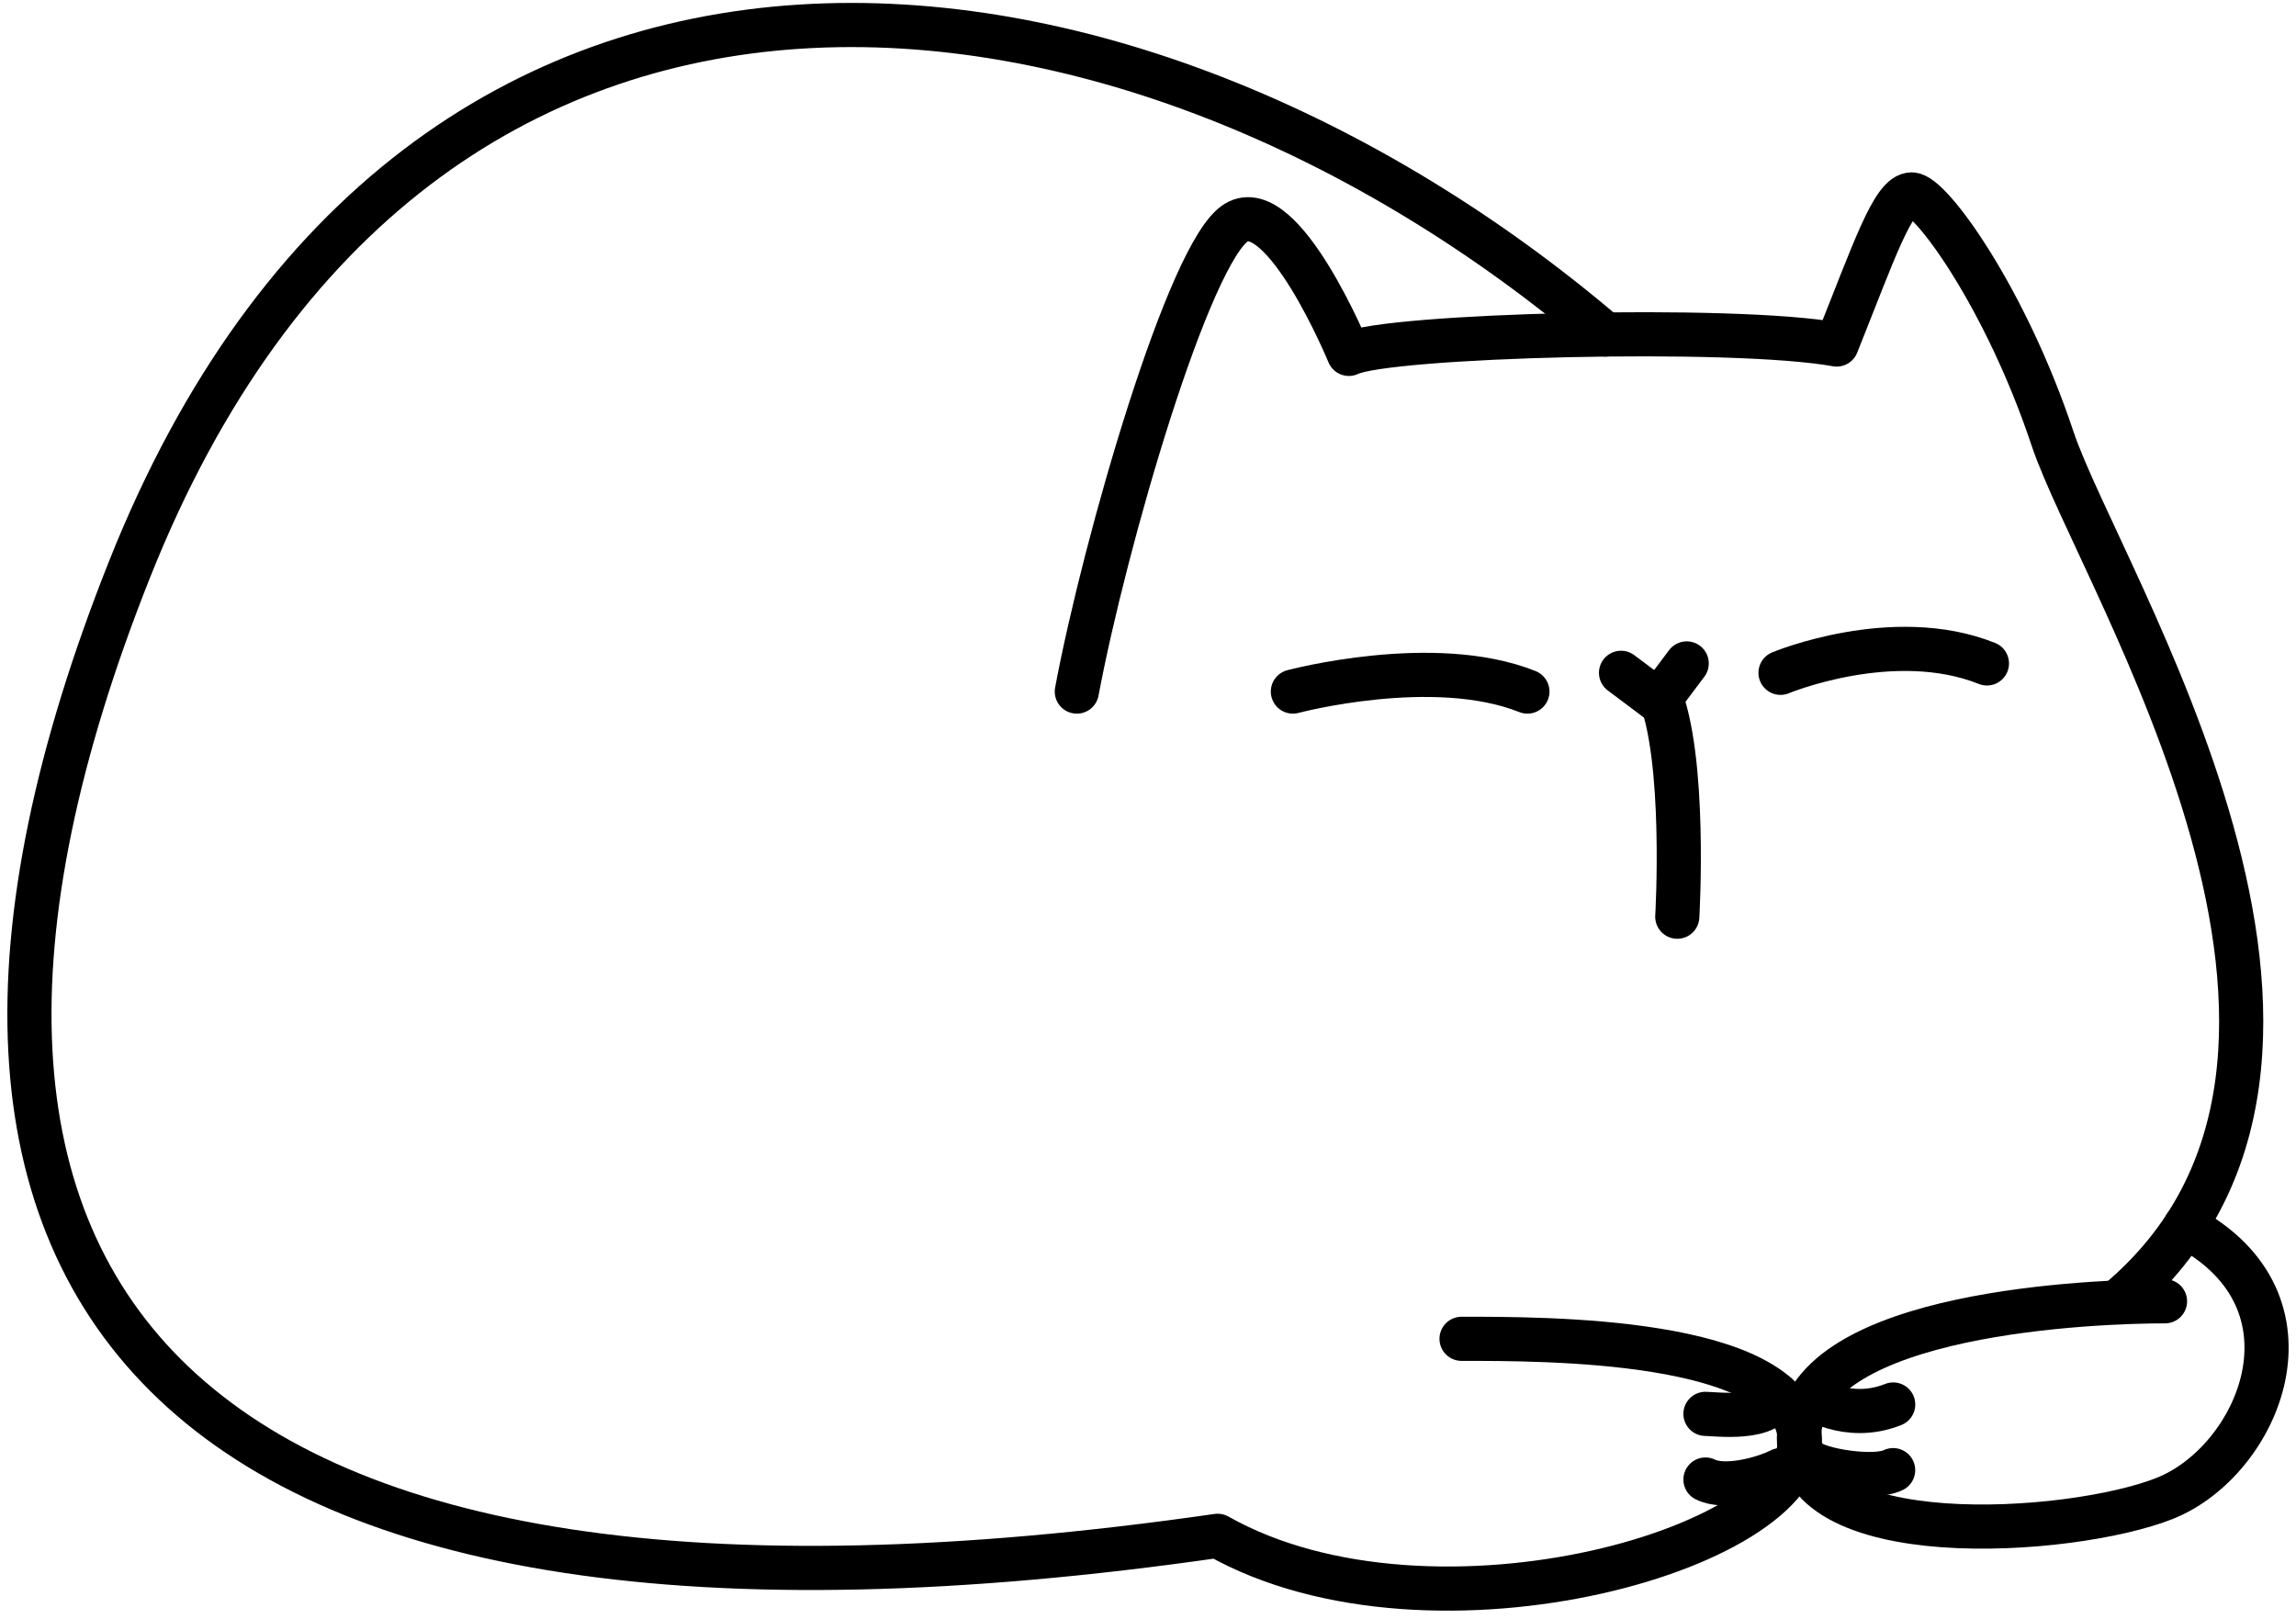 <svg width="78" height="55" viewBox="0 0 78 55" fill="none" xmlns="http://www.w3.org/2000/svg">
<path d="M36.582 23.496C37.538 18.397 40.406 8.518 42 7.562C43.593 6.605 45.824 12.023 45.824 12.023C47.099 11.386 58.891 11.067 62.396 11.705C63.671 8.518 64.308 6.605 64.946 6.605C65.583 6.605 68.133 10.111 69.726 14.892C71.32 19.672 81.837 35.925 71.957 44.212" stroke="black" stroke-width="1.5" stroke-miterlimit="10" stroke-linecap="round" stroke-linejoin="round"/>
<path d="M73.55 44.211C71.319 44.211 61.44 44.53 61.121 48.673C60.802 52.816 70.363 52.179 73.55 50.904C76.737 49.629 79.064 44.218 74.235 41.665" stroke="black" stroke-width="1.5" stroke-miterlimit="10" stroke-linecap="round" stroke-linejoin="round"/>
<path d="M54.538 11.364C38.498 -2.318 14.277 -5.505 4.397 19.354C-5.482 44.212 5.991 57.278 41.366 52.179C48.696 56.322 61.763 52.498 61.125 48.673C60.59 45.467 52.52 45.486 49.652 45.486" stroke="black" stroke-width="1.5" stroke-miterlimit="10" stroke-linecap="round" stroke-linejoin="round"/>
<path d="M43.922 23.496C43.922 23.496 48.702 22.221 51.889 23.496" stroke="black" stroke-width="1.5" stroke-miterlimit="10" stroke-linecap="round" stroke-linejoin="round"/>
<path d="M60.488 22.859C60.488 22.859 64.313 21.265 67.5 22.54" stroke="black" stroke-width="1.5" stroke-miterlimit="10" stroke-linecap="round" stroke-linejoin="round"/>
<path d="M55.07 22.859L56.345 23.815L57.301 22.54" stroke="black" stroke-width="1.5" stroke-miterlimit="10" stroke-linecap="round" stroke-linejoin="round"/>
<path d="M56.981 31.145C56.981 31.145 57.3 25.727 56.344 23.496" stroke="black" stroke-width="1.5" stroke-miterlimit="10" stroke-linecap="round" stroke-linejoin="round"/>
<path d="M57.938 48.036C58.256 48.036 60.194 48.297 60.34 47.37" stroke="black" stroke-width="1.5" stroke-miterlimit="10" stroke-linecap="round" stroke-linejoin="round"/>
<path d="M57.938 50.267C58.575 50.586 59.85 50.267 60.487 49.948" stroke="black" stroke-width="1.5" stroke-miterlimit="10" stroke-linecap="round" stroke-linejoin="round"/>
<path d="M61.514 47.511C61.447 47.4 62.722 48.356 64.316 47.718" stroke="black" stroke-width="1.5" stroke-miterlimit="10" stroke-linecap="round" stroke-linejoin="round"/>
<path d="M61.445 49.629C61.764 49.948 63.676 50.266 64.314 49.948" stroke="black" stroke-width="1.5" stroke-miterlimit="10" stroke-linecap="round" stroke-linejoin="round"/>
</svg>
